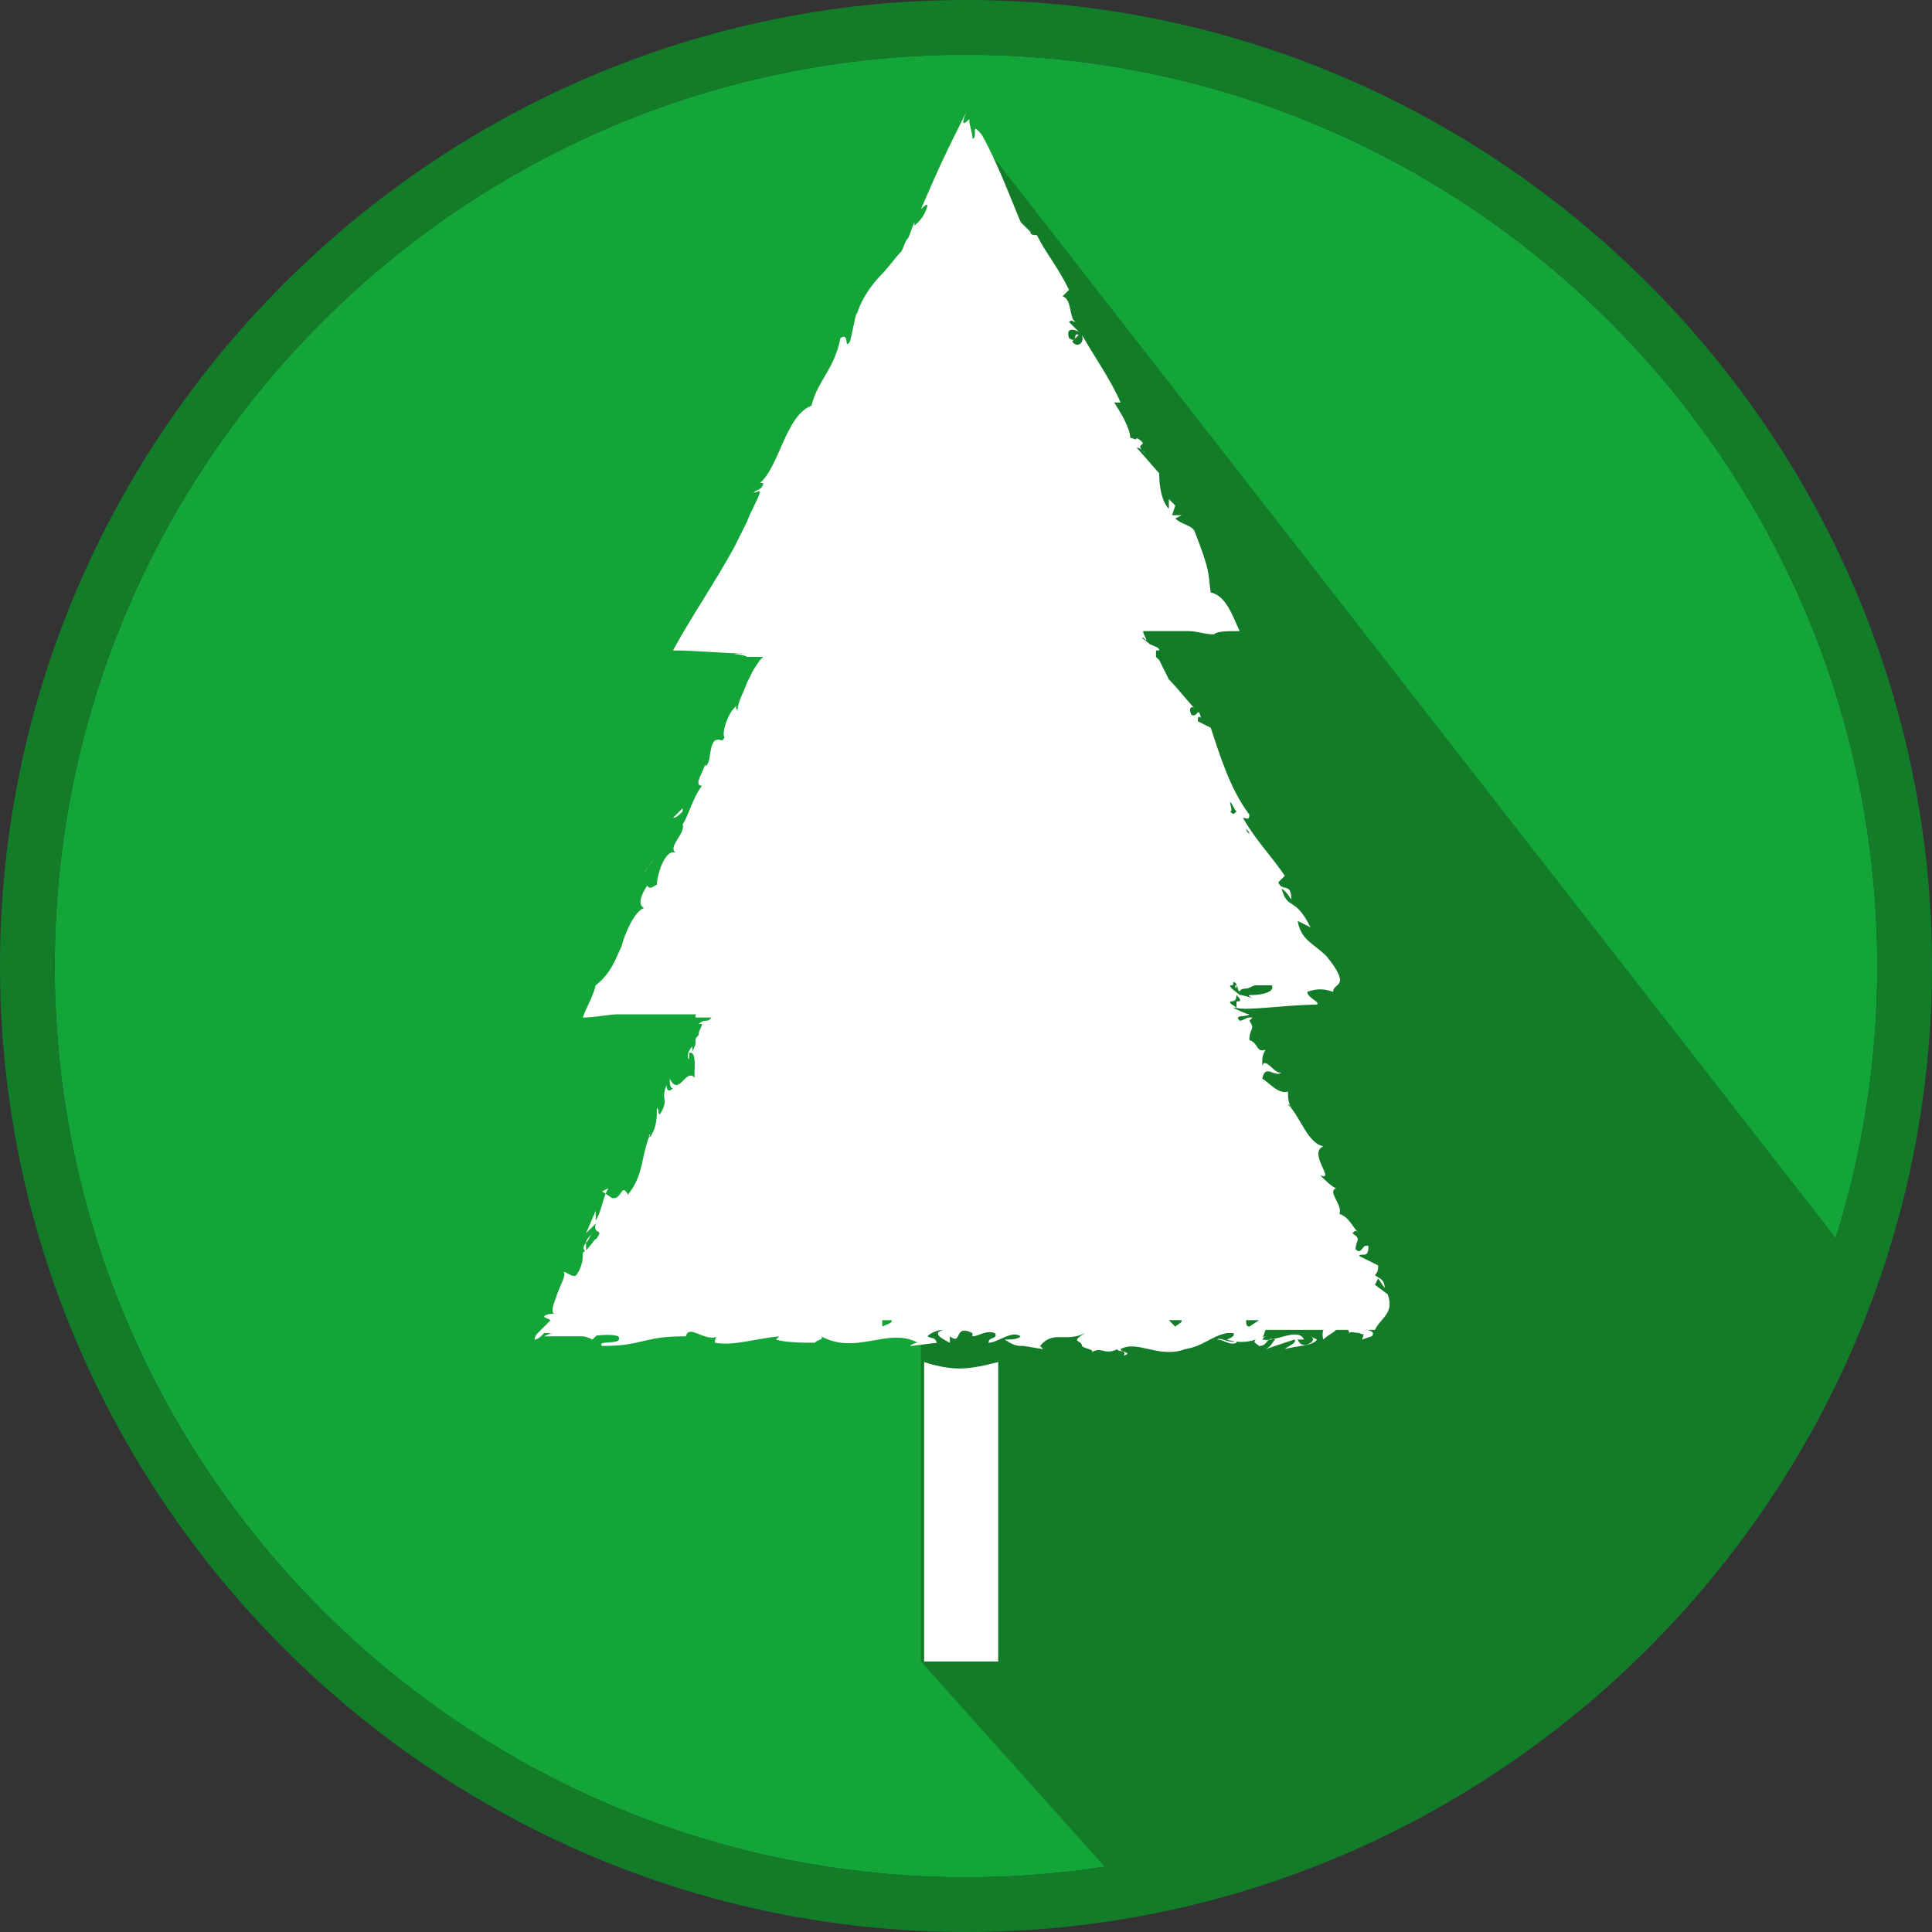<?xml version="1.0" encoding="utf-8"?>
<!-- Generator: Adobe Illustrator 20.0.0, SVG Export Plug-In . SVG Version: 6.00 Build 0)  -->
<svg version="1.1" id="Layer_1" xmlns="http://www.w3.org/2000/svg" xmlns:xlink="http://www.w3.org/1999/xlink" x="0px" y="0px"
	 width="60px" height="60px" viewBox="0 0 60 60" style="enable-background:new 0 0 60 60;" xml:space="preserve">
<rect x="0" y="0" width="60" height="60" fill="#333333" stroke="none"/>
<style type="text/css">
	.st0{fill:#13A538;}
	.st1{fill:#127C29;}
	.st2{fill:#FFFFFF;}
</style>
<g>
	<path class="st0" d="M30,1.7C14.4,1.7,1.7,14.4,1.7,30c0,15.6,12.7,28.3,28.3,28.3c15.6,0,28.3-12.7,28.3-28.3
		C58.3,14.4,45.6,1.7,30,1.7"/>
	<path class="st1" d="M30,1.7c15.6,0,28.3,12.7,28.3,28.3c0,15.6-12.7,28.3-28.3,28.3C14.4,58.3,1.7,45.6,1.7,30
		C1.7,14.4,14.4,1.7,30,1.7 M30,0C13.5,0,0,13.5,0,30c0,16.5,13.5,30,30,30c16.5,0,30-13.5,30-30C60,13.5,46.5,0,30,0"/>
	<polygon class="st1" points="34.6,58.3 28.6,51.6 28.6,40.5 33.3,34.5 33.7,30.2 33.5,23.9 32.5,17.7 30.4,4.3 57.6,39.2 
		56.3,43.3 54.1,47.4 49,52.9 44.2,55.9 39.2,57.9 	"/>
	<path class="st2" d="M42.4,41.3l-0.1,0.3l0.3-0.1C42.7,41.4,42.6,41.3,42.4,41.3"/>
	<path class="st2" d="M41.4,41.2c-0.1-0.1,0-0.1,0-0.2c-0.2,0.1-0.4,0.3-0.3,0.6c0.2-0.2,0.2-0.1,0.5-0.4c0.2,0,0.3,0.1,0.3,0.2
		c0.1-0.1,0.3,0.1,0.4-0.1C42,41.1,41.7,41,41.4,41.2"/>
	<path class="st2" d="M39.1,41.6c0.1,0,0.1,0,0.2-0.1L39.1,41.6L39.1,41.6z"/>
	<path class="st2" d="M39,41.6l0.1,0C39.1,41.6,39.1,41.5,39,41.6C39.1,41.6,39.1,41.6,39,41.6"/>
	<path class="st2" d="M20,27.1l0.3-0.4C20.2,26.8,20.1,27,20,27.1"/>
	<path class="st2" d="M20.9,25.4c0.1,0,0.2-0.1,0.3-0.2c0,0,0-0.1,0-0.1L20.9,25.4z"/>
	<path class="st2" d="M43.1,40.2l-0.4-0.3l0.1-0.2L43,40c0-0.3-0.2-0.3-0.3-0.4c0.1-0.1,0.1-0.2,0.1-0.3L42.2,39
		c0.1-0.1,0.3,0.1,0.3-0.3c-0.2-0.1-0.2,0.3-0.4,0.1c0-0.3,0.2-0.3-0.1-0.5c0.1-0.1,0.1-0.1,0.2,0c-0.2-0.2-0.3-0.5-0.6-0.6
		c0.1-0.3-0.4-0.7-0.1-0.8c-0.1,0-0.4-0.3-0.5-0.4c0.5,0.2-0.4-0.7,0.1-0.9c-0.5-0.1-0.7-0.9-1.1-1.3c0,0,0.1,0,0.1,0.1
		C40,34.2,40,34.1,40,33.9c-0.3,0.1-0.6-0.3-0.8-0.4c0.1-0.5,0.4,0,0.6-0.2c-0.2,0.1-0.5-0.5-0.6-0.2c0-0.3,0-0.3,0.1-0.5
		c-0.3,0.1-0.2-0.2-0.5-0.3c0-0.4,0.2-0.3,0-0.6c0,0,0.1-0.1,0.1-0.1c0.1,0,0.1,0.1,0.1,0.1c0-0.1-0.1-0.1-0.1-0.1c0,0,0,0,0,0
		c0,0-0.1,0-0.1,0c-0.1,0-0.2,0.1-0.3,0.1c-0.2-0.2,0.2-0.1,0.3-0.2c-0.1,0-0.5-0.2-0.5-0.2c0,0,0.1,0,0.1,0c0,0,0,0,0,0
		c0.3,0.1,1.6-0.1,2.5-0.1c0.1-0.1-0.3-0.2-0.3-0.4c0.3-0.1,0.5-0.1,0.8,0c0-0.3,0.6-0.1-0.2-1.1c-0.4-0.4-0.8-0.5-0.9-1.1
		c0,0,0.4,0.2,0.4,0.2c-0.5-1-0.7-0.5-0.9-1.2c0.2,0.1,0.3,0.4,0.3,0.3c0-0.5-0.3-0.2-0.4-0.5l0.2-0.2c-0.4-0.6-0.9-1.1-1.3-1.8
		c0.1,0,0.2,0.1,0.2-0.1c-0.6-0.8-0.9-1.8-1.2-2.7l-0.4-0.2c0-0.1,0-0.2,0.1-0.1c-0.1-0.4-0.1,0-0.3-0.1c-0.1-0.2,0-0.3,0.1-0.2
		c-0.2-0.2-0.5-0.6-0.8-0.9c-0.1-0.2-0.2-0.4-0.3-0.6l-0.1-0.1c0,0,0,0,0-0.1c0,0,0-0.1,0-0.1l0.1,0c0-0.1-0.1-0.1-0.3-0.2
		c-0.1-0.1-0.3-0.2-0.2-0.2l0.1,0.1c0-0.1-0.1-0.2-0.1-0.3l-0.3,0c0.2,0,0.5,0,0.7,0c0.1,0,0.3,0,0.4,0c0.1,0,0.2,0,0.3,0l0.2,0
		l-0.1,0l-0.1,0c-0.1,0,0.1,0,0.1,0l0.2,0c0.3,0,0.5,0.1,0.8,0.1c0.1-0.1,0.4-0.1,0.8-0.1c-0.2-0.4-0.4-1.1-0.9-1.2
		c-0.1-0.7,0-0.6-0.5-1.9c-0.1-0.2-0.4-0.2-0.6-0.4l0.2-0.1L36.4,16l0.1-0.3l-0.2-0.2c0,0.1,0,0.3,0,0.3c-0.3-0.3-0.3-1-0.3-1.1
		l-0.7-0.8c0.1,0,0.2,0.1,0.3,0.2c-0.5-0.4,0.2-0.2-0.3-0.5c0,0.1-0.1,0-0.2,0c0-0.3-0.3-0.8-0.5-1.1l0.2,0
		c-0.3-0.7-0.8-1.4-1.2-2.1c0.1,0.3-0.2,0.4-0.3,0.2l0.2-0.2c-0.2-0.1,0,0.3-0.3,0.1c-0.1-0.3,0.1-0.3,0.3-0.2l-0.3-0.3
		c0.1-0.1,0.1,0,0.2,0c-0.2-0.1-0.1-0.7-0.4-0.8L33.2,9c-0.4-0.8-0.7-1.1-1-1.7c-0.1,0-0.2,0-0.2-0.1c-0.1-0.1-0.1-0.1-0.3-0.3
		c-0.3-0.7-0.7-1.8-1.2-2.7c-0.4-0.5-0.1,0.1-0.3,0.1c0-0.2-0.1-0.4-0.1-0.6c-0.1,0.1-0.3,0.3-0.1-0.2c-0.6,1.2-0.8,1.6-1.4,3
		c0.1-0.1,0.2-0.2,0.2-0.1C28.7,6.8,28.4,7,28.4,7l0-0.1c-0.1,0.2-0.1,0.3-0.2,0.5c-0.1,0.1-0.1,0.2-0.2,0.4
		c-0.2,0.2-0.4,0.5-0.6,0.7c-0.4,0.4-0.7,0.9-0.8,1.3l0-0.1l-0.2,0.9c-0.2,0.3,0-0.3-0.3-0.1c-0.2,1-0.7,1.3-0.9,2.1
		c-0.8,0.3-1,1.9-1.6,2.4l0.1,0c0,0.2-0.2,0.2-0.3,0.3c0.1,0,0.2-0.1,0.2,0c-0.1,0.3-0.3,0.6-0.4,0.9l-0.2,0.4L22.8,17
		c-0.6,1.1-1.3,2.1-1.9,3.2c0.8,0,1.6,0.1,2.4,0.1c-1,0-0.2,0-0.1,0.1c0.1,0,0.2,0,0.2,0c0.1,0,0.2,0,0.3,0c0,0-0.1,0.1-0.1,0.1
		l-0.2,0.3l-0.2,0.4c-0.1,0.3-0.3,0.6-0.3,0.9c0-0.1-0.1-0.1,0-0.2c-0.3,0.2-0.5,0.9-0.4,1c-0.1,0.2-0.1,0-0.3,0.1
		c-0.2,0.2-0.1,0.7-0.3,0.8c0,0,0-0.1,0-0.1c0,0.2-0.4,0.7-0.1,0.7c-0.3,0.4-0.4,0.9-0.6,1.2c0.1,0.3-0.5,0.7-0.2,0.9
		c-0.3-0.2-0.6,0.6-0.6,1c0-0.1-0.2,0.2-0.3,0c-0.2,0.3-0.3,0.6-0.1,0.7c-0.3,0.1-0.6,0.8-0.7,1.2c-0.2,0.4-0.3,0.8-0.8,1.2
		c-0.1,0.4-0.3,0.7-0.4,1c0.4,0,0.8-0.1,1.1-0.1c0.2,0,0.3,0,0.5,0c0.2,0,0.4,0,0.6,0c0.2,0,0.4,0,0.6,0l0.2,0l0.1,0l0.1,0l0.3,0
		c0,0,0,0,0,0c0,0,0,0,0,0.1l0,0c0.1,0,0.1,0,0.2,0c0.1,0,0.2,0,0.3,0c-0.1,0.1-0.1,0.1-0.2,0.1c-0.1,0-0.2,0.1-0.2,0.1l0.1,0
		c0,0.1-0.1,0.2-0.1,0.3c0,0.1-0.1,0.1-0.1,0.2c0,0,0,0.1,0,0.1c0,0.1-0.1,0.2-0.1,0.3c0,0,0-0.1,0-0.2c-0.1,0.1-0.2,0.3-0.1,0.4
		l0-0.2c0.3-0.1,0.1,0.8,0.2,0.8c-0.3-0.4-0.5,0.6-0.8,0c0,0.1,0,0.3,0.1,0.3c-0.1,0.1-0.2,0.1-0.2-0.1c-0.2,0.5,0.1,0.4-0.2,0.9
		c-0.1,0,0-0.1-0.1-0.2c0,0.3,0,0.6-0.2,0.9c0,0-0.1,0,0-0.1c-0.3,0.7-0.2,1.3-0.7,1.9c-0.2-0.4-0.2,0.2-0.5,0.1L18.7,37l0.2-0.1
		c-0.2,0.3-0.2,0.7-0.4,1l0-0.3l-0.3,0.7l0.3-0.3c-0.1,0.4,0.3,0.1,0,0.5c0-0.1-0.2,0.3-0.4,0.4v0c0,0.2,0,0.4-0.2,0.7
		c-0.1,0.1-0.3-0.1-0.4-0.1c0.1,0.1-0.1,0.4-0.2,0.7c-0.1,0.3-0.2,0.5-0.1,0.6c0,0-0.3,0-0.3,0.1c0,0,0.2,0.1,0.2,0.1
		c-0.2,0.2-0.3,0.3-0.4,0.4c-0.1,0.1-0.1,0.2-0.1,0.2c0.1,0,0.2-0.1,0.2-0.1c0,0,0.1-0.1,0.1-0.1c0.1,0,0.1,0,0.3,0
		c-0.1,0-0.1,0-0.3,0.1c0.4,0,0.8,0,1.2,0c0.4,0,0.8-0.1,1.1,0c0.2,0.3-0.7,0.1-0.5,0.3c0.8,0,1-0.1,1.5-0.2
		c0.4-0.1,0.9-0.1,1.3-0.1l-0.2,0c0.1-0.4,0.6,0.2,1,0c-0.1,0-0.1,0.2-0.1,0.2c0.6,0.1,1.1-0.1,2-0.2l-0.1,0.1
		c0.3,0.1,0.9,0.1,1.2,0.1c0.1-0.1,0.3-0.1,0.2-0.2c1.1,0.6,2.1-0.3,3,0.2c-0.1,0-0.3,0.1-0.2,0.1l0.8-0.1c-0.1-0.2-0.1-0.1-0.3-0.2
		c0.1-0.1,0.3-0.2,0.5-0.2c-0.4,0.1,0,0.3,0.2,0.4c0-0.1,0-0.1,0-0.2c0.4,0.3,0.1-0.4,0.7-0.1l0,0.1c0.2,0,0.4-0.2,0.7-0.1
		c0.1,0.2-0.2,0.1-0.2,0.3c0.3,0,0.7-0.4,1-0.2c-0.1,0.1-0.3,0.1-0.5,0.1c0.3,0.2,0.4,0.2,0.6,0.2l0,0l0.6,0.1l-0.1-0.1
		c0.4-0.5,0.8-0.1,1.4-0.4c-0.5,0.3-0.1,0.2-0.1,0.4c0.1,0.1,0.4,0.1,0.3,0.2c0.3-0.2,0.4,0.1,0.8-0.1c0,0.1,0.3,0,0.2,0.2
		c0.3-0.1-0.1-0.1-0.1-0.2c0.5-0.3,1.2,0.3,2,0c0.6-0.1,0.8-0.4,1.3-0.5h0.2c0.1,0.1-0.2,0.2-0.2,0.2c0.3,0.1,0.6,0.1,0.9,0
		c-0.1,0.1,0,0.1,0.1,0.2c0.3,0,0.2-0.3,0.5-0.2c-0.1,0.1-0.1,0.2-0.3,0.3c0.3-0.1,0.6-0.2,0.9-0.3c0.1,0.1-0.2,0.2-0.3,0.3
		c0.3-0.1,0.9-0.1,1-0.3l-0.2-0.1c0.1,0,0.1,0.2,0,0.2c-0.3,0.2-0.4-0.1-0.4-0.1l0.2,0c-0.2-0.4-0.9,0.1-1.3,0l0.1-0.3h2.7
		c0.2,0.1,0.4,0.2,0.4,0.1c0,0,0-0.1,0-0.1h0.2c0,0,0,0-0.1,0l0.1,0l0,0h0.1l0,0C42.9,40.9,43.3,40.8,43.1,40.2 M38.4,31.1
		c0,0,0,0,0,0.2c-0.1-0.1-0.2-0.1-0.2-0.2c0.1,0,0.2,0,0.2-0.2c0,0,0,0,0,0C38.6,31.1,38.5,31.1,38.4,31.1 M38.9,30.9
		c-0.1,0-0.2,0,0,0.1c0,0-0.3-0.1-0.4-0.1c0,0,0,0,0,0c0,0,0,0,0,0c0,0,0,0,0,0c0,0,0,0,0,0c-0.1-0.1-0.3-0.2-0.3-0.3
		c0.1,0,0.1,0,0.1-0.1c0,0,0.1,0,0.1,0.1c-0.1,0,0,0.1,0,0.1c0,0,0-0.1,0-0.1c0.1,0.2,0,0.1,0.1,0.2c0,0,0-0.1,0.2-0.1
		c0.1,0,0.2-0.1,0.3-0.1c0.2,0,0.3,0,0.5,0C39.6,30.8,39.2,30.9,38.9,30.9 M38.7,25.7c0,0.1,0.1,0.1,0.1,0.2
		C38.7,25.8,38.7,25.8,38.7,25.7L38.7,25.7z M38.4,25.2c-0.1,0.1-0.1,0.1-0.2,0c0.1,0,0-0.2,0-0.3C38.3,25,38.3,25.1,38.4,25.2
		 M21.6,30.9C21.6,30.9,21.6,30.9,21.6,30.9C21.6,30.9,21.6,30.9,21.6,30.9 M27.4,41.2c0-0.1,0-0.1,0-0.2h0.3
		C27.7,41.1,27.6,41.1,27.4,41.2 M36.5,41.2L36.3,41h0.4C36.7,41.1,36.6,41.1,36.5,41.2 M38.8,41.2c-0.1,0-0.1-0.1-0.1-0.2h0.4
		L38.8,41.2z"/>
	<path class="st2" d="M38.5,30.9C38.5,30.9,38.5,30.9,38.5,30.9C38.4,30.9,38.4,30.9,38.5,30.9C38.4,30.9,38.4,30.9,38.5,30.9"/>
	<path class="st2" d="M21.3,31.1c-0.1,0-0.1,0-0.2,0c-0.1,0-0.2,0-0.3,0c-0.2,0-0.4,0.1-0.4,0.2c0.2,0,0.3,0,0.4,0l0.2,0
		c0.1,0,0.1,0,0.1,0c0.1,0,0.2,0,0.3-0.1l0.1,0c0,0,0,0,0,0c0,0,0,0,0,0c0,0,0,0,0,0C21.4,31.1,21.3,31.1,21.3,31.1"/>
	<path class="st2" d="M21.5,31.1C21.5,31.1,21.5,31.1,21.5,31.1C21.6,31.1,21.6,31.1,21.5,31.1C21.5,31.1,21.5,31,21.5,31.1
		L21.5,31.1C21.5,31,21.5,31,21.5,31.1"/>
	<polygon class="st2" points="36.8,16.2 36.8,16.2 36.9,16.3 	"/>
	<path class="st2" d="M31.8,41.5l0.3,0.1C32,41.5,31.9,41.5,31.8,41.5"/>
	<path class="st2" d="M33.5,41.6C33.5,41.5,33.5,41.5,33.5,41.6L33.5,41.6L33.5,41.6z"/>
	<path class="st2" d="M21.4,31.8C21.4,31.8,21.4,31.8,21.4,31.8C21.4,31.6,21.4,31.7,21.4,31.8"/>
	<path class="st2" d="M18.2,38.9c0-0.1,0-0.2,0-0.3C18.1,38.7,18.1,38.8,18.2,38.9"/>
	<polygon class="st2" points="20,27.2 20,27.2 20,27.1 	"/>
	<path class="st2" d="M18.2,38.6c0.1-0.1,0.1-0.2,0.2-0.3C18.3,38.4,18.2,38.5,18.2,38.6"/>
	<path class="st2" d="M40.7,41.7C40.7,41.7,40.7,41.6,40.7,41.7L40.7,41.7L40.7,41.7z"/>
	<path class="st2" d="M40.9,41.6l-0.2,0.1C40.8,41.6,40.9,41.6,40.9,41.6"/>
	<path class="st2" d="M37.8,41.6c0.2,0,0.4,0.2,0.6,0.1l0-0.1C38.3,41.8,37.9,41.5,37.8,41.6"/>
	<path class="st2" d="M18.4,41.6l0.2-0.2l-0.5,0.1C18.2,41.5,18.4,41.6,18.4,41.6"/>
	<path class="st2" d="M29.8,42.5c-0.4,0-0.8-0.1-1.1-0.2v9.3h2.3v-9.3C30.6,42.4,30.2,42.5,29.8,42.5"/>
</g>
</svg>
